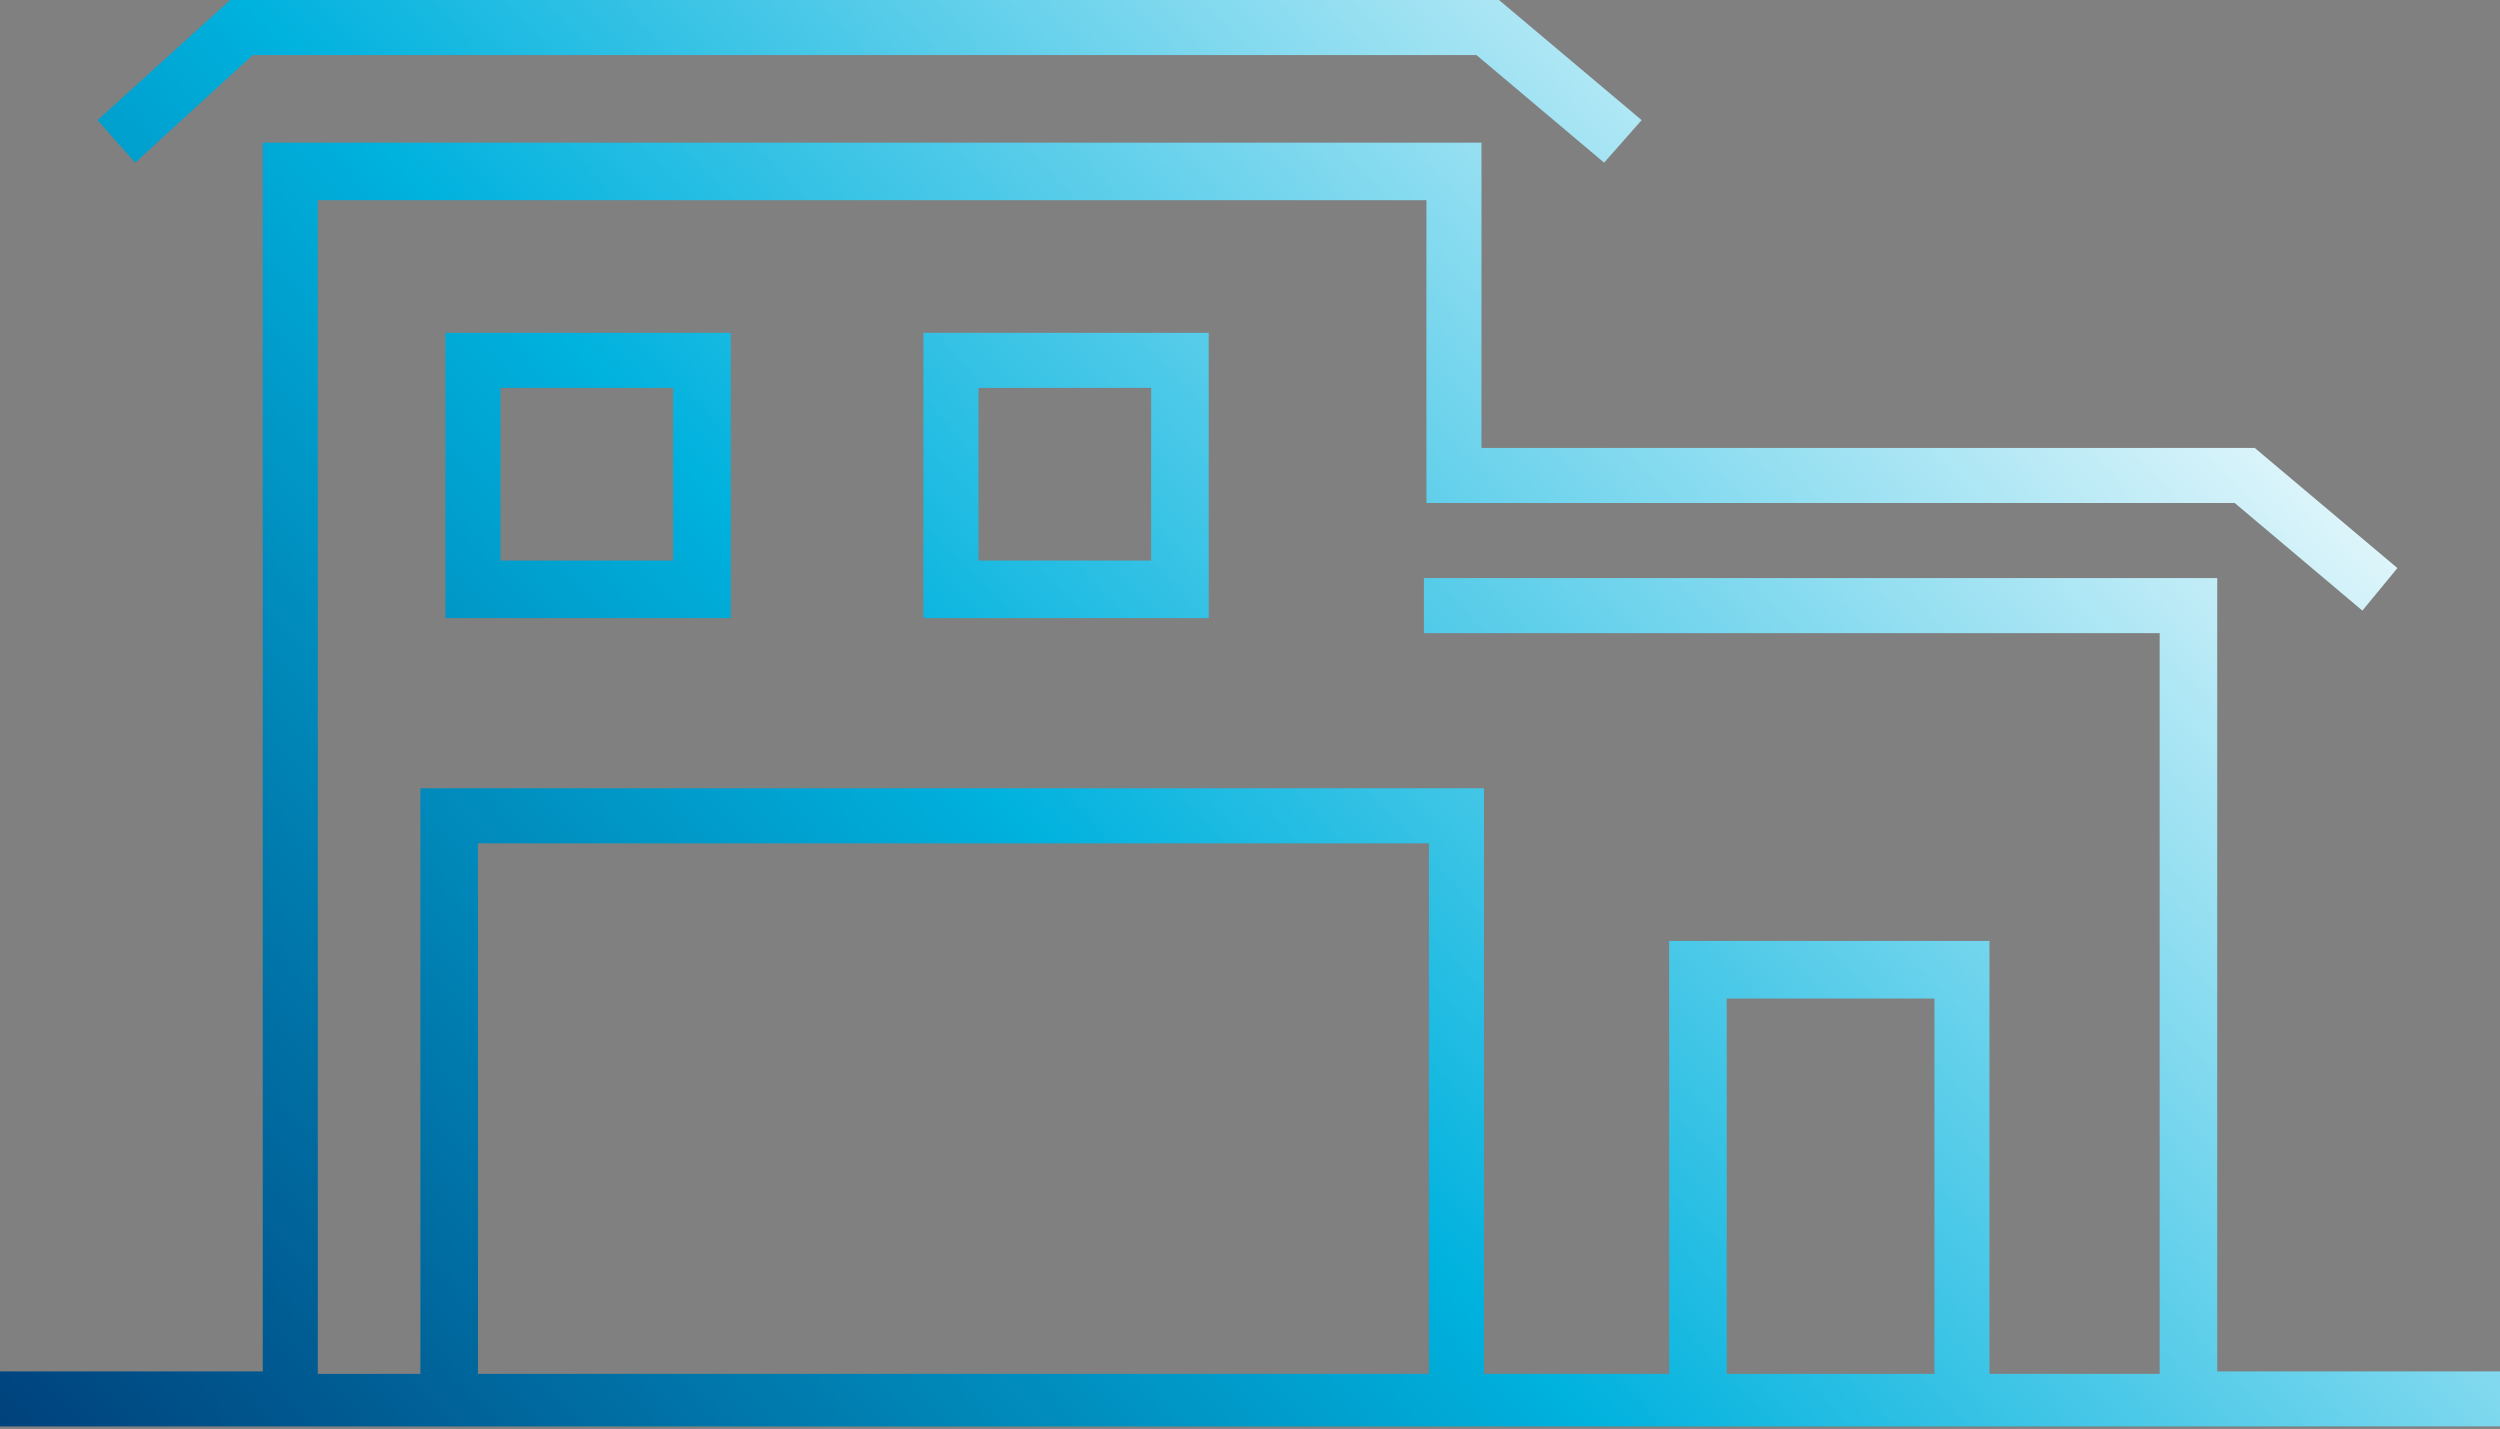 <?xml version="1.0" encoding="UTF-8"?>
<svg id="Layer_1" xmlns="http://www.w3.org/2000/svg" xmlns:xlink="http://www.w3.org/1999/xlink" version="1.1" viewBox="0 0 99.9 57.1">
  <rect x="0" y="0" width="99.9" height="57.1" fill="#808080" stroke="none"/>
  <!-- Generator: Adobe Illustrator 29.0.0, SVG Export Plug-In . SVG Version: 2.1.0 Build 186)  -->
  <defs>
    <style>
      .st0 {
        fill: url(#Degradado_sin_nombre_9);
      }

      .st1 {
        fill: url(#Degradado_sin_nombre_93);
      }

      .st2 {
        fill: url(#Degradado_sin_nombre_91);
      }

      .st3 {
        fill: url(#Degradado_sin_nombre_92);
      }
    </style>
    <linearGradient id="Degradado_sin_nombre_9" data-name="Degradado sin nombre 9" x1="63.4" y1="-22.1" x2="-15.2" y2="52.1" gradientUnits="userSpaceOnUse">
      <stop offset="0" stop-color="#fff"/>
      <stop offset=".5" stop-color="#00b2de"/>
      <stop offset="1" stop-color="#002f6c"/>
    </linearGradient>
    <linearGradient id="Degradado_sin_nombre_91" data-name="Degradado sin nombre 9" x1="65.1" y1="-20.3" x2="-13.5" y2="53.8" xlink:href="#Degradado_sin_nombre_9"/>
    <linearGradient id="Degradado_sin_nombre_92" data-name="Degradado sin nombre 9" x1="74.1" y1="-10.8" x2="-4.5" y2="63.4" xlink:href="#Degradado_sin_nombre_9"/>
    <linearGradient id="Degradado_sin_nombre_93" data-name="Degradado sin nombre 9" x1="86.2" y1="2.1" x2="7.7" y2="76.3" xlink:href="#Degradado_sin_nombre_9"/>
  </defs>
  <polygon class="st0" points="10.1 2.2 59 2.2 64.1 6.5 65.6 4.8 59.9 0 9.2 0 3.9 4.8 5.4 6.5 10.1 2.2"/>
  <path class="st2" d="M29.2,24.7v-11.4h-11.4v11.4h11.4ZM20,15.5h6.9v6.9h-6.9v-6.9Z"/>
  <path class="st3" d="M48.3,24.7v-11.4h-11.4v11.4h11.4ZM39.1,15.5h6.9v6.9h-6.9v-6.9Z"/>
  <path class="st1" d="M88.6,54.9v-31.8h-31.7v2.2h29.4v29.6h-6.8v-17.3h-12.8v17.3h-7.4v-23.4H16.8v23.4h-4.1V8h44.3v12.1h32.3l5.1,4.3,1.4-1.7-5.7-4.8h-30.9V5.7H10.5v49.1H0v2.2h99.9v-2.2h-11.3ZM19.1,54.9v-21.2h38v21.2H19.1ZM69,54.9v-15h8.3v15h-8.3Z"/>
</svg>